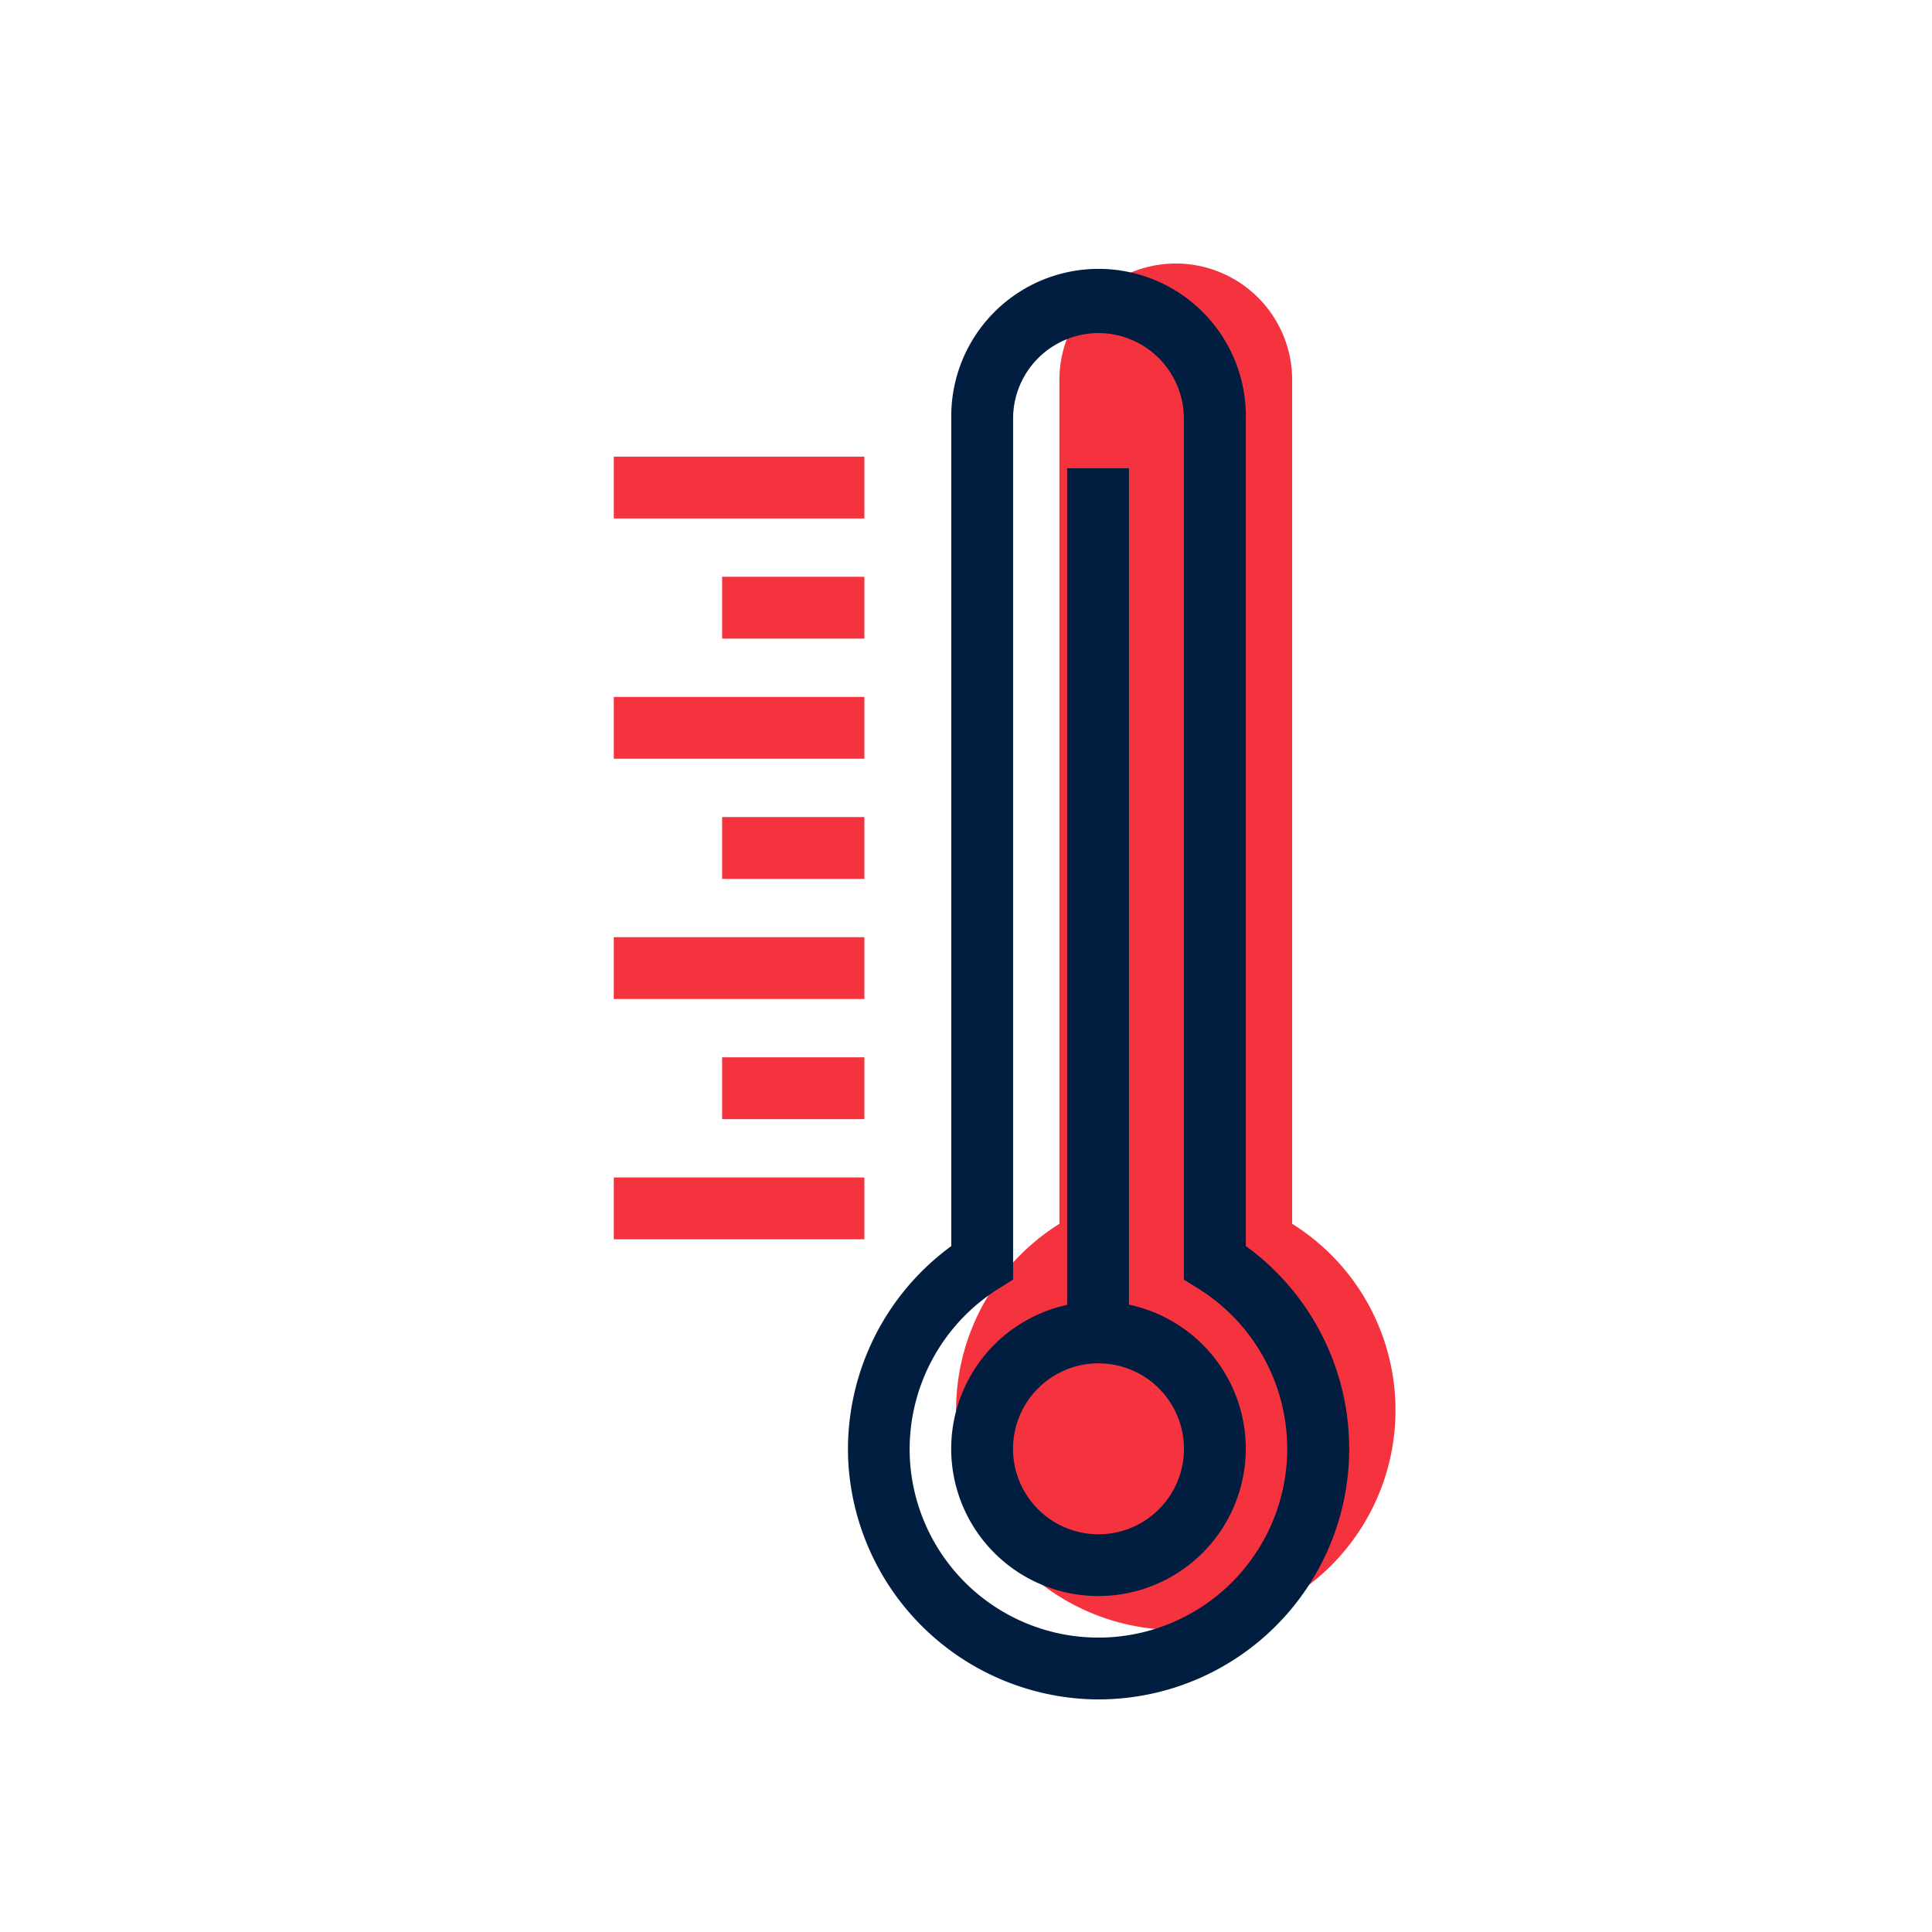 <svg id="Icons" xmlns="http://www.w3.org/2000/svg" viewBox="0 0 500 500"><defs><style>.cls-1{fill:#f5333f;}.cls-2{fill:#011e41;}</style></defs><path class="cls-1" d="M334.41,316.72V98.32A30.11,30.11,0,0,0,304.3,68.2h0a30.12,30.12,0,0,0-30.12,30.12v218.4a56.86,56.86,0,1,0,60.23,0Z"/><path class="cls-2" d="M284.31,439.8h-1a65.09,65.09,0,0,1-63.82-62.49,65.14,65.14,0,0,1,26.7-54.82V108.32a38.12,38.12,0,1,1,76.23,0V322.47a64.85,64.85,0,0,1-38.1,117.33Zm0-353.6a22.14,22.14,0,0,0-22.12,22.12V331.15l-3.75,2.35a49.09,49.09,0,0,0-23,43.23,48.86,48.86,0,1,0,74.7-43.23l-3.76-2.35V108.32A22.14,22.14,0,0,0,284.3,86.2Z"/><path class="cls-2" d="M284.3,413.06a38.12,38.12,0,1,1,38.11-38.12A38.16,38.16,0,0,1,284.3,413.06Zm0-60.23a22.12,22.12,0,1,0,22.11,22.11A22.14,22.14,0,0,0,284.3,352.83Z"/><rect class="cls-2" x="276.17" y="121.18" width="16" height="223.89"/><rect class="cls-1" x="158.85" y="180.36" width="64.85" height="16"/><rect class="cls-1" x="158.85" y="242.54" width="64.85" height="16"/><rect class="cls-1" x="186.88" y="273.63" width="36.82" height="16"/><rect class="cls-1" x="186.88" y="211.45" width="36.82" height="16"/><rect class="cls-1" x="158.85" y="118.18" width="64.85" height="16"/><rect class="cls-1" x="186.88" y="149.27" width="36.82" height="16"/><rect class="cls-1" x="158.85" y="304.73" width="64.85" height="16"/></svg>
